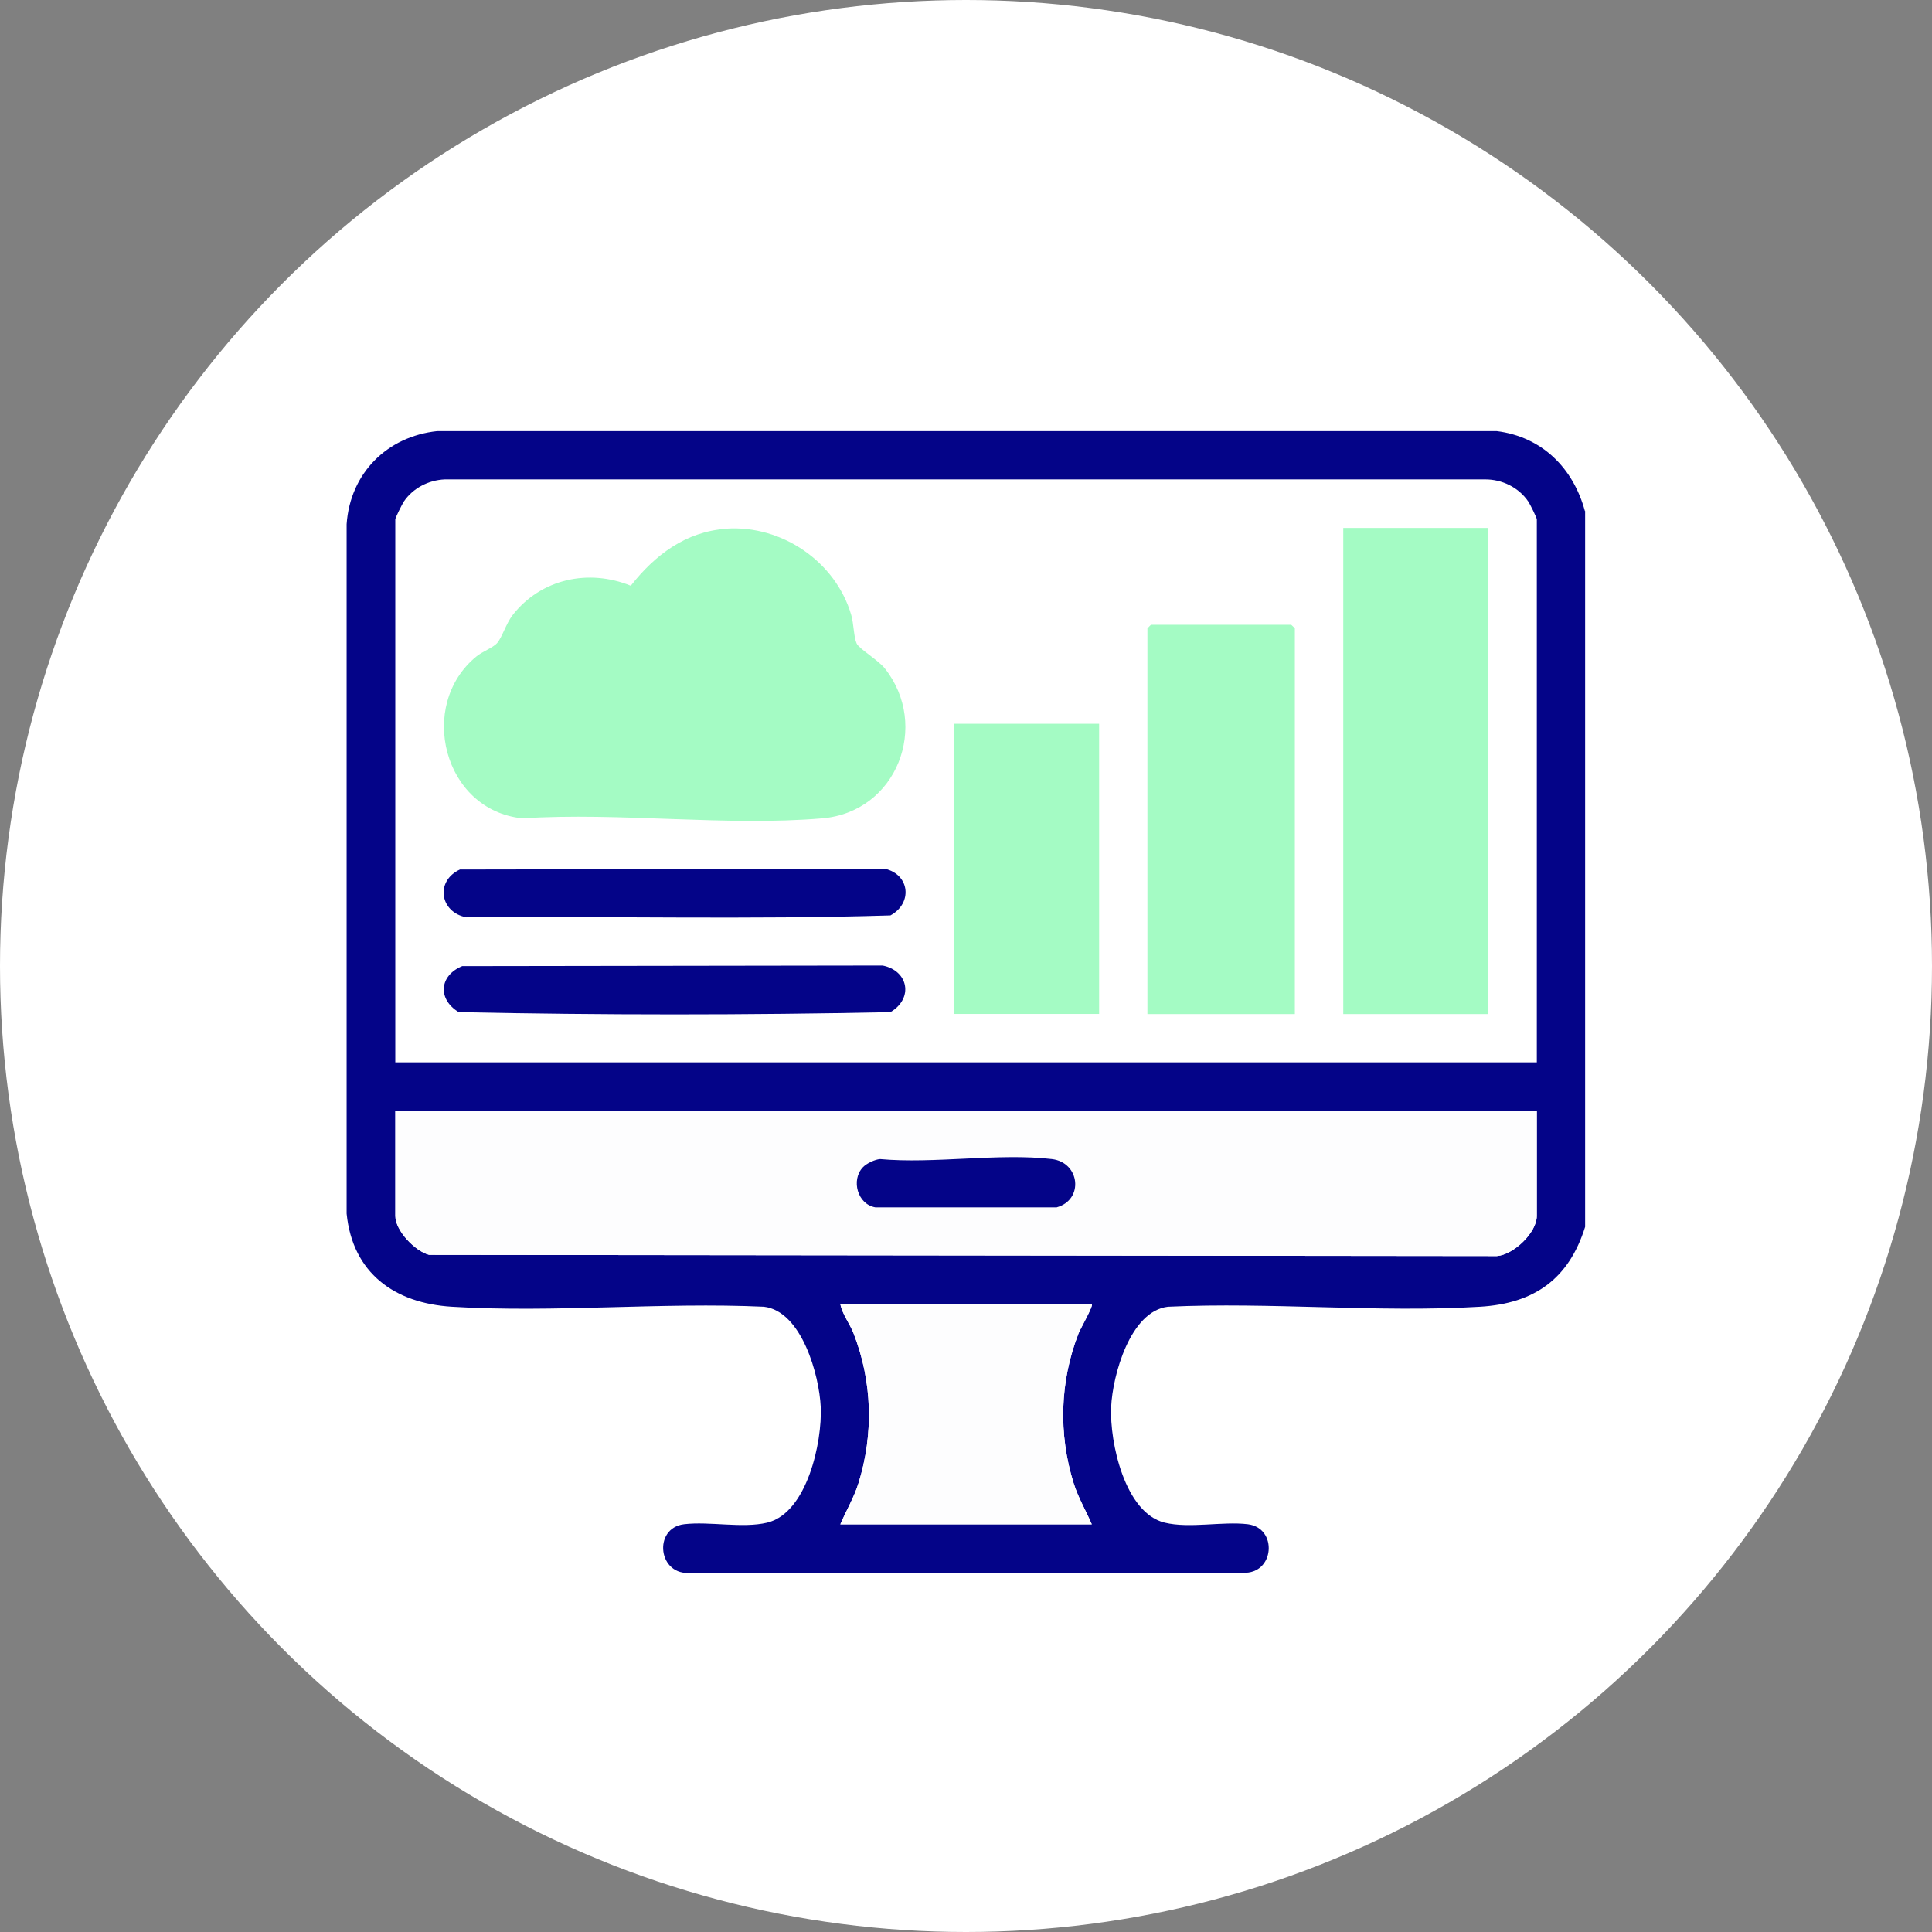 <?xml version="1.0" encoding="UTF-8"?>
<svg id="Layer_2" data-name="Layer 2" xmlns="http://www.w3.org/2000/svg" viewBox="0 0 160.8 160.8">
  <rect x="0" y="0" width="160.8" height="160.8" fill="#808080" stroke="none"/>
  <defs>
    <style>
      .cls-1 {
        fill: #fdfdfe;
      }

      .cls-2 {
        fill: #fff;
      }

      .cls-3 {
        fill: #a4fbc4;
      }

      .cls-4 {
        fill: #040488;
      }
    </style>
  </defs>
  <g id="Layer_1-2" data-name="Layer 1">
    <circle class="cls-2" cx="80.4" cy="80.4" r="80.4"/>
    <g>
      <path class="cls-4" d="M131.93,42.53v59.58c-1.36,4.35-4.24,6.38-8.75,6.65-8.47.51-17.45-.4-25.97,0-3.14.36-4.61,5.7-4.73,8.35-.13,2.93,1.14,8.82,4.46,9.62,2.06.5,4.8-.12,6.91.13,2.52.3,2.25,4.17-.4,4.04h-45.91c-2.79.33-3.22-3.73-.6-4.04,2.12-.25,4.85.36,6.91-.13,3.33-.8,4.59-6.72,4.46-9.62-.12-2.66-1.59-7.99-4.73-8.35-8.52-.39-17.5.52-25.97,0-4.76-.29-8.26-2.79-8.76-7.75v-57.38c.29-4.23,3.36-7.31,7.55-7.75h88.16c3.77.47,6.37,3.06,7.35,6.65ZM127.91,88.42v-45.19c0-.13-.57-1.29-.72-1.5-.8-1.17-2.18-1.84-3.6-1.83H37.02c-1.35.06-2.64.72-3.4,1.83-.14.21-.72,1.36-.72,1.5v45.19h95ZM127.91,92.45H32.9v8.76c0,1.21,1.65,2.93,2.81,3.23l88.87.1c1.4-.11,3.32-1.96,3.32-3.33v-8.76ZM90.87,108.55h-20.93c.19.87.78,1.6,1.1,2.42,1.56,4,1.69,8.38.41,12.48-.38,1.21-1.02,2.27-1.51,3.42h20.93c-.49-1.15-1.13-2.21-1.51-3.42-1.28-4.1-1.16-8.48.41-12.48.14-.36,1.25-2.29,1.1-2.42Z"/>
      <path class="cls-1" d="M127.91,92.45v8.76c0,1.37-1.92,3.22-3.32,3.33l-88.87-.1c-1.16-.29-2.81-2.01-2.81-3.23v-8.76h95ZM71.82,97.15c-1.01,1.06-.45,3.1,1.05,3.34h15.07c2.29-.63,1.96-3.74-.39-4.02-4.39-.52-9.8.41-14.3,0-.45.03-1.14.37-1.43.68Z"/>
      <path class="cls-1" d="M90.87,108.55c.14.13-.96,2.06-1.1,2.42-1.56,4-1.69,8.38-.41,12.48.38,1.21,1.02,2.27,1.51,3.42h-20.93c.49-1.15,1.13-2.21,1.51-3.42,1.28-4.1,1.16-8.48-.41-12.48-.32-.82-.92-1.55-1.1-2.42h20.93Z"/>
      <path class="cls-3" d="M60.44,44c4.63-.32,9.12,2.75,10.41,7.19.21.73.21,1.86.45,2.37.2.44,1.8,1.38,2.35,2.08,3.75,4.74,1.01,11.94-5.21,12.47-7.97.68-16.89-.52-24.96,0-6.58-.66-8.79-9.43-3.82-13.48.49-.4,1.38-.73,1.71-1.1.42-.48.75-1.63,1.29-2.33,2.36-3.03,6.33-3.88,9.84-2.45,2-2.55,4.58-4.51,7.94-4.74Z"/>
      <rect class="cls-3" x="111.8" y="43.94" width="12.08" height="40.46"/>
      <path class="cls-3" d="M107.78,84.4h-12.28v-32.1s.28-.3.3-.3h11.67s.3.28.3.3v32.1Z"/>
      <rect class="cls-3" x="79.4" y="60.24" width="12.08" height="24.15"/>
      <path class="cls-4" d="M38.29,72.37l35.38-.06c2.07.5,2.29,2.88.44,3.88-11.72.36-23.53.05-35.28.16-2.22-.41-2.63-3.02-.55-3.98Z"/>
      <path class="cls-4" d="M38.48,80.41l34.98-.05c2.14.42,2.6,2.73.65,3.88-11.92.25-24,.25-35.93,0-1.77-1.07-1.63-3.04.29-3.83Z"/>
      <path class="cls-4" d="M71.82,97.15c.29-.31.99-.65,1.43-.68,4.5.41,9.91-.52,14.3,0,2.34.28,2.68,3.39.39,4.02h-15.07c-1.5-.24-2.06-2.28-1.05-3.34Z"/>
    </g>
  </g>
</svg>